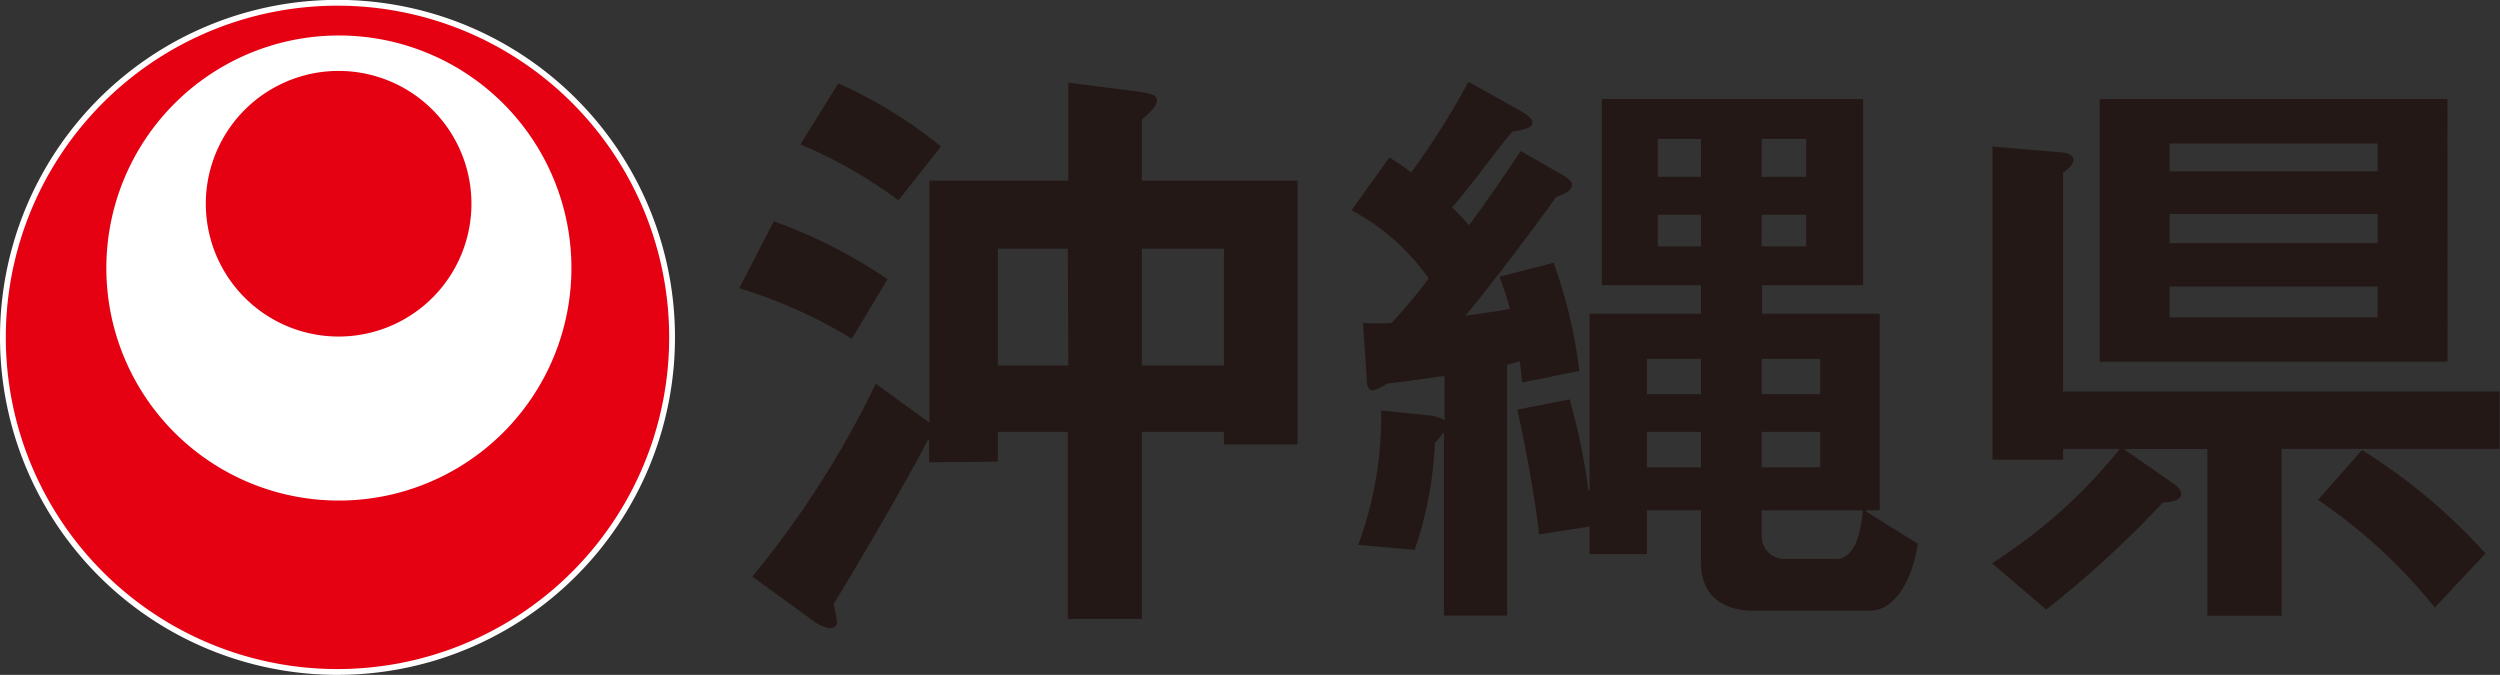 <svg xmlns="http://www.w3.org/2000/svg" viewBox="0 0 197.93 53.43"><rect x="0" y="0" width="197.93" height="53.43" fill="#333333" stroke="none"/><defs><style>.cls-1{fill:#e50012;}.cls-2,.cls-4{fill:none;stroke:#fff;stroke-linecap:round;stroke-linejoin:round;}.cls-2{stroke-width:0.46px;}.cls-3{fill:#fff;}.cls-4{stroke-width:0.21px;}.cls-5{fill:#231815;}</style></defs><title>Asset 1</title><g id="Layer_2" data-name="Layer 2"><g id="レイヤー_1" data-name="レイヤー 1"><path class="cls-1" d="M26.71,53.2A26.49,26.49,0,1,0,.23,26.71,26.48,26.48,0,0,0,26.71,53.2"/><path class="cls-2" d="M26.71,53.2A26.49,26.49,0,1,0,.23,26.71,26.48,26.48,0,0,0,26.71,53.2Z"/><path class="cls-3" d="M26.82,39.63A18.41,18.41,0,1,0,8.42,21.21a18.4,18.4,0,0,0,18.4,18.42"/><path class="cls-1" d="M26.82,26.75A10.62,10.62,0,1,0,16.19,16.14,10.62,10.62,0,0,0,26.82,26.75"/><path class="cls-4" d="M26.82,26.75A10.62,10.62,0,1,0,16.19,16.14,10.62,10.62,0,0,0,26.82,26.75Z"/><path class="cls-5" d="M84.58,28.94H79V19.69h5.54ZM79,36.55V34.19h5.54V49H90.4V34.19h6.5v1h5.83V14.3H90.4V9.48c.62-.57,1.2-1.06,1.2-1.54s-.76-.58-1.43-.68l-5.59-.72V14.3h-11V33.46l-4.24-3.08a75.6,75.6,0,0,1-9.78,15.27l4.72,3.42a3.27,3.27,0,0,0,1.35.67c.44,0,.64-.19.64-.48A11.81,11.81,0,0,0,66,47.82c2.46-4,6.36-10.79,7.47-13h.09v1.78ZM96.9,28.94H90.4V19.69h6.5ZM74.5,11.6a36.25,36.25,0,0,0-8.13-5l-3,4.83a37,37,0,0,1,7.76,4.43ZM70.27,22.1a40.65,40.65,0,0,0-9-4.58l-2.74,5.3a38.5,38.5,0,0,1,8.91,4Z"/><path class="cls-5" d="M139.48,34.19h4.63V37h-4.63Zm-13.63,9.68h4.54V40.4h4.28v4.14c0,2.55,1.64,3.81,4.15,3.81H148c2.3,0,3.51-3,3.84-5.3l-4.09-2.55v-.1h1.07V24.84h-9.31V22.58h8V7.84H126.82V22.58h7.85v2.26h-8.82v14h-.09a49.77,49.77,0,0,0-1.49-7.22l-4.15.81c.63,2.7,1.4,6.94,1.74,9.88l4-.62Zm4.54-9.68h4.28V37h-4.28Zm0-5.78h4.28v2.8h-4.28Zm9.09,0h4.63v2.8h-4.63Zm1.93,15.84a1.8,1.8,0,0,1-1.93-1.68V40.4h8c-.28,3.8-1.78,3.85-2.07,3.85ZM131.25,17h3.42v2.51h-3.42Zm8.23,0H143v2.51h-3.53Zm-8.23-6h3.42V14h-3.42Zm8.23,0H143V14h-3.53ZM112,43.53a29.68,29.68,0,0,0,1.6-8.48,2.93,2.93,0,0,0,.62-.76h.1V48.74h5V28.89l1-.29c.09.58.13,1.11.19,1.68l4.53-.91A38.56,38.56,0,0,0,123,20.8l-4.28,1.11a25.1,25.1,0,0,1,.82,2.55c-1.35.24-2.12.34-3.52.53,2-2.36,5.83-7.47,7.18-9.39.77-.29,1.25-.54,1.25-1,0-.28-.43-.58-.78-.77l-3.27-1.87c-1.49,2.21-2.7,4-4.09,5.87a19.17,19.17,0,0,0-1.35-1.4c1.74-2,3.42-4.43,4.77-6,1-.19,1.59-.29,1.59-.72s-.58-.72-1.25-1.11l-3.81-2.12a62.37,62.37,0,0,1-4.53,7.17A20.44,20.44,0,0,0,110,12.47l-3,4.18a17.31,17.31,0,0,1,6.11,5.4,41.79,41.79,0,0,1-2.94,3.52,17,17,0,0,1-2.26,0l.29,4.24c0,.47,0,1.1.53,1.1a3.13,3.13,0,0,0,1.06-.53c.86-.1,4-.53,4.58-.62v3.51a2.87,2.87,0,0,0-1.16-.38l-3.86-.39a29.23,29.23,0,0,1-1.82,10.64Z"/><path class="cls-5" d="M171.77,16.94h16.47v2.31H171.77Zm22-9.1H166.23v20.8h27.55Zm-22,3.52h16.47v2.21H171.77Zm0,11.32h16.47v2.45H171.77ZM162,48.26a80.7,80.7,0,0,0,9.25-8.49c1.11,0,1.44-.38,1.44-.67s-.23-.57-.87-1l-3.56-2.46v-.09h6.5v13.2h5.88V35.54h17.25V31H163.34V13.66c.44-.28.83-.71.83-1s-.35-.53-.83-.58l-5.59-.48V36.4h5.59v-.86h4.49a41.21,41.21,0,0,1-10.12,9.05Zm34.78-4.44A45.56,45.56,0,0,0,187,35.63l-3.48,3.95a42.25,42.25,0,0,1,9.25,8.52Z"/></g></g></svg>